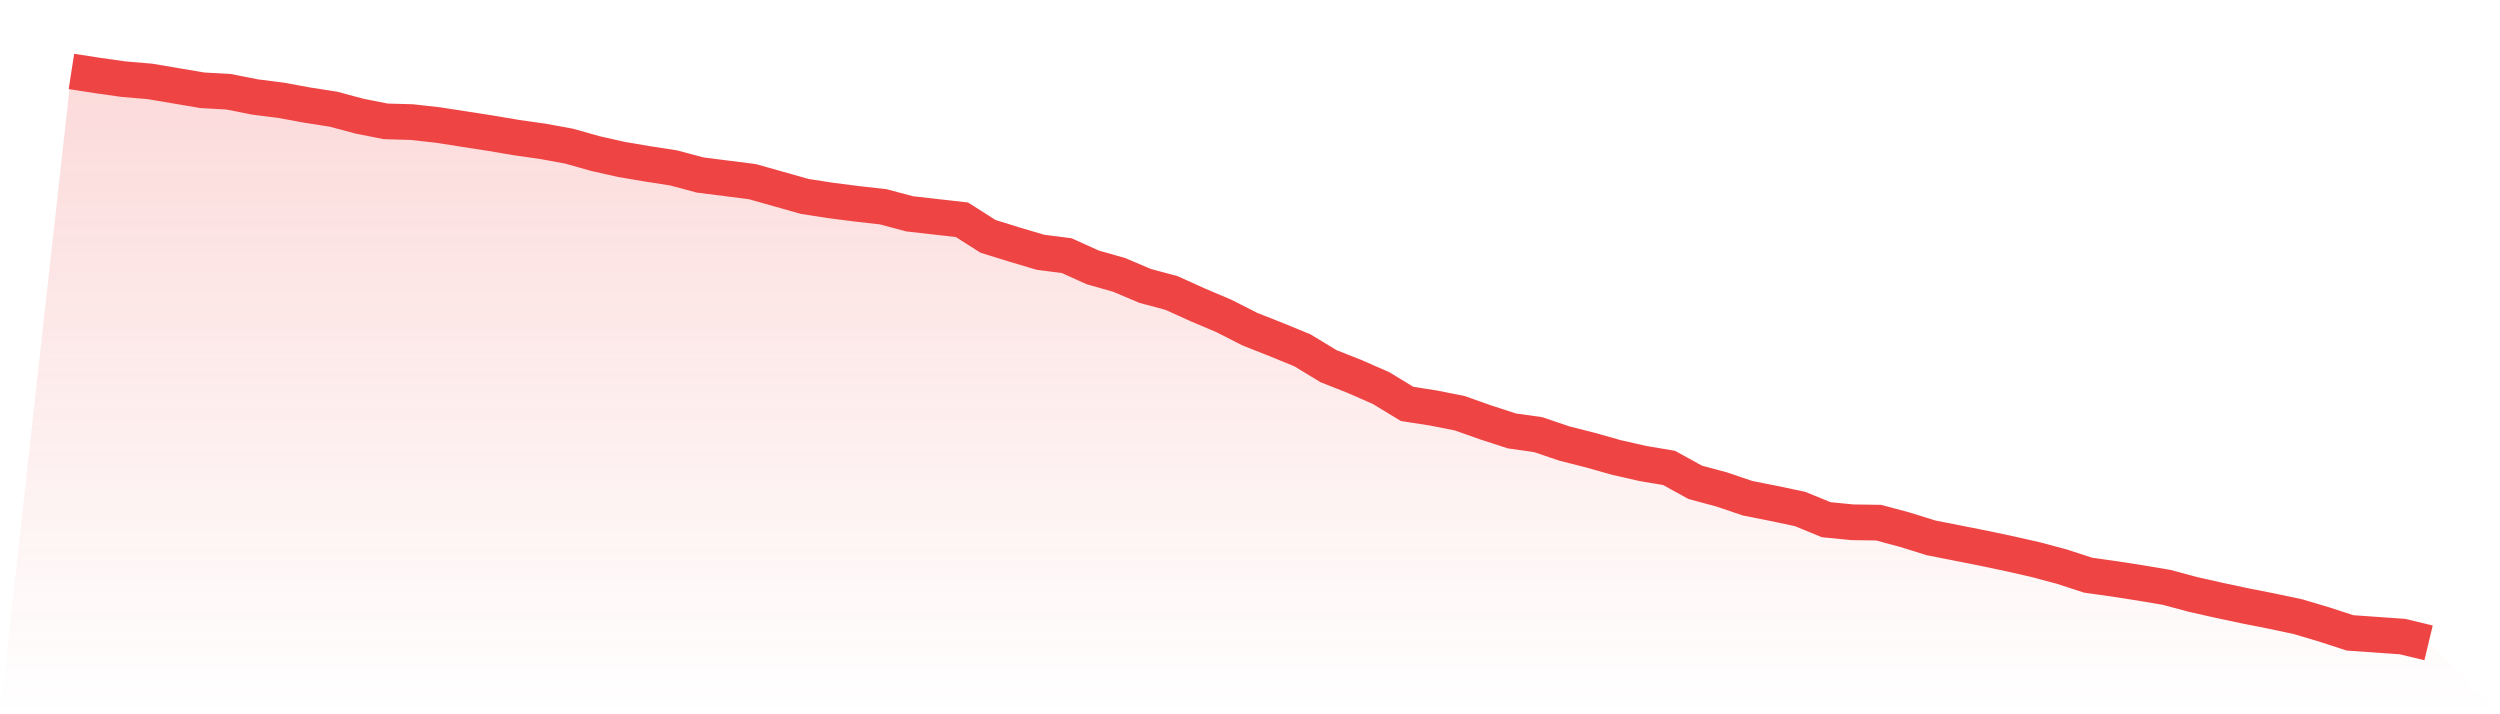<svg viewBox="0 0 140 40" xmlns="http://www.w3.org/2000/svg">
<defs>
<linearGradient id="gradient" x1="0" x2="0" y1="0" y2="1">
<stop offset="0%" stop-color="#ef4444" stop-opacity="0.2"/>
<stop offset="100%" stop-color="#ef4444" stop-opacity="0"/>
</linearGradient>
</defs>
<path d="M4,4 L4,4 L5.467,4.228 L6.933,4.435 L8.4,4.559 L9.867,4.808 L11.333,5.056 L12.8,5.139 L14.267,5.429 L15.733,5.616 L17.2,5.885 L18.667,6.113 L20.133,6.506 L21.6,6.796 L23.067,6.838 L24.533,7.003 L26,7.231 L27.467,7.459 L28.933,7.707 L30.4,7.915 L31.867,8.184 L33.333,8.598 L34.8,8.929 L36.267,9.178 L37.733,9.406 L39.2,9.799 L40.667,9.986 L42.133,10.172 L43.6,10.586 L45.067,11.001 L46.533,11.228 L48,11.415 L49.467,11.581 L50.933,11.974 L52.4,12.14 L53.867,12.306 L55.333,13.238 L56.8,13.693 L58.267,14.128 L59.733,14.315 L61.2,14.977 L62.667,15.392 L64.133,16.013 L65.6,16.406 L67.067,17.069 L68.533,17.691 L70,18.436 L71.467,19.016 L72.933,19.617 L74.4,20.507 L75.867,21.087 L77.333,21.729 L78.8,22.62 L80.267,22.848 L81.733,23.138 L83.2,23.656 L84.667,24.132 L86.133,24.339 L87.6,24.836 L89.067,25.209 L90.533,25.623 L92,25.955 L93.467,26.203 L94.933,27.011 L96.4,27.405 L97.867,27.902 L99.333,28.192 L100.8,28.502 L102.267,29.103 L103.733,29.248 L105.2,29.269 L106.667,29.662 L108.133,30.118 L109.6,30.408 L111.067,30.698 L112.533,31.008 L114,31.34 L115.467,31.733 L116.933,32.21 L118.4,32.417 L119.867,32.645 L121.333,32.893 L122.8,33.287 L124.267,33.618 L125.733,33.929 L127.2,34.219 L128.667,34.529 L130.133,34.964 L131.6,35.441 L133.067,35.544 L134.533,35.648 L136,36 L140,40 L0,40 z" fill="url(#gradient)"/>
<path d="M4,4 L4,4 L5.467,4.228 L6.933,4.435 L8.4,4.559 L9.867,4.808 L11.333,5.056 L12.8,5.139 L14.267,5.429 L15.733,5.616 L17.2,5.885 L18.667,6.113 L20.133,6.506 L21.6,6.796 L23.067,6.838 L24.533,7.003 L26,7.231 L27.467,7.459 L28.933,7.707 L30.4,7.915 L31.867,8.184 L33.333,8.598 L34.8,8.929 L36.267,9.178 L37.733,9.406 L39.2,9.799 L40.667,9.986 L42.133,10.172 L43.6,10.586 L45.067,11.001 L46.533,11.228 L48,11.415 L49.467,11.581 L50.933,11.974 L52.4,12.14 L53.867,12.306 L55.333,13.238 L56.8,13.693 L58.267,14.128 L59.733,14.315 L61.2,14.977 L62.667,15.392 L64.133,16.013 L65.6,16.406 L67.067,17.069 L68.533,17.691 L70,18.436 L71.467,19.016 L72.933,19.617 L74.4,20.507 L75.867,21.087 L77.333,21.729 L78.8,22.62 L80.267,22.848 L81.733,23.138 L83.2,23.656 L84.667,24.132 L86.133,24.339 L87.6,24.836 L89.067,25.209 L90.533,25.623 L92,25.955 L93.467,26.203 L94.933,27.011 L96.4,27.405 L97.867,27.902 L99.333,28.192 L100.8,28.502 L102.267,29.103 L103.733,29.248 L105.2,29.269 L106.667,29.662 L108.133,30.118 L109.6,30.408 L111.067,30.698 L112.533,31.008 L114,31.34 L115.467,31.733 L116.933,32.21 L118.4,32.417 L119.867,32.645 L121.333,32.893 L122.8,33.287 L124.267,33.618 L125.733,33.929 L127.2,34.219 L128.667,34.529 L130.133,34.964 L131.6,35.441 L133.067,35.544 L134.533,35.648 L136,36" fill="none" stroke="#ef4444" stroke-width="2"/>
</svg>